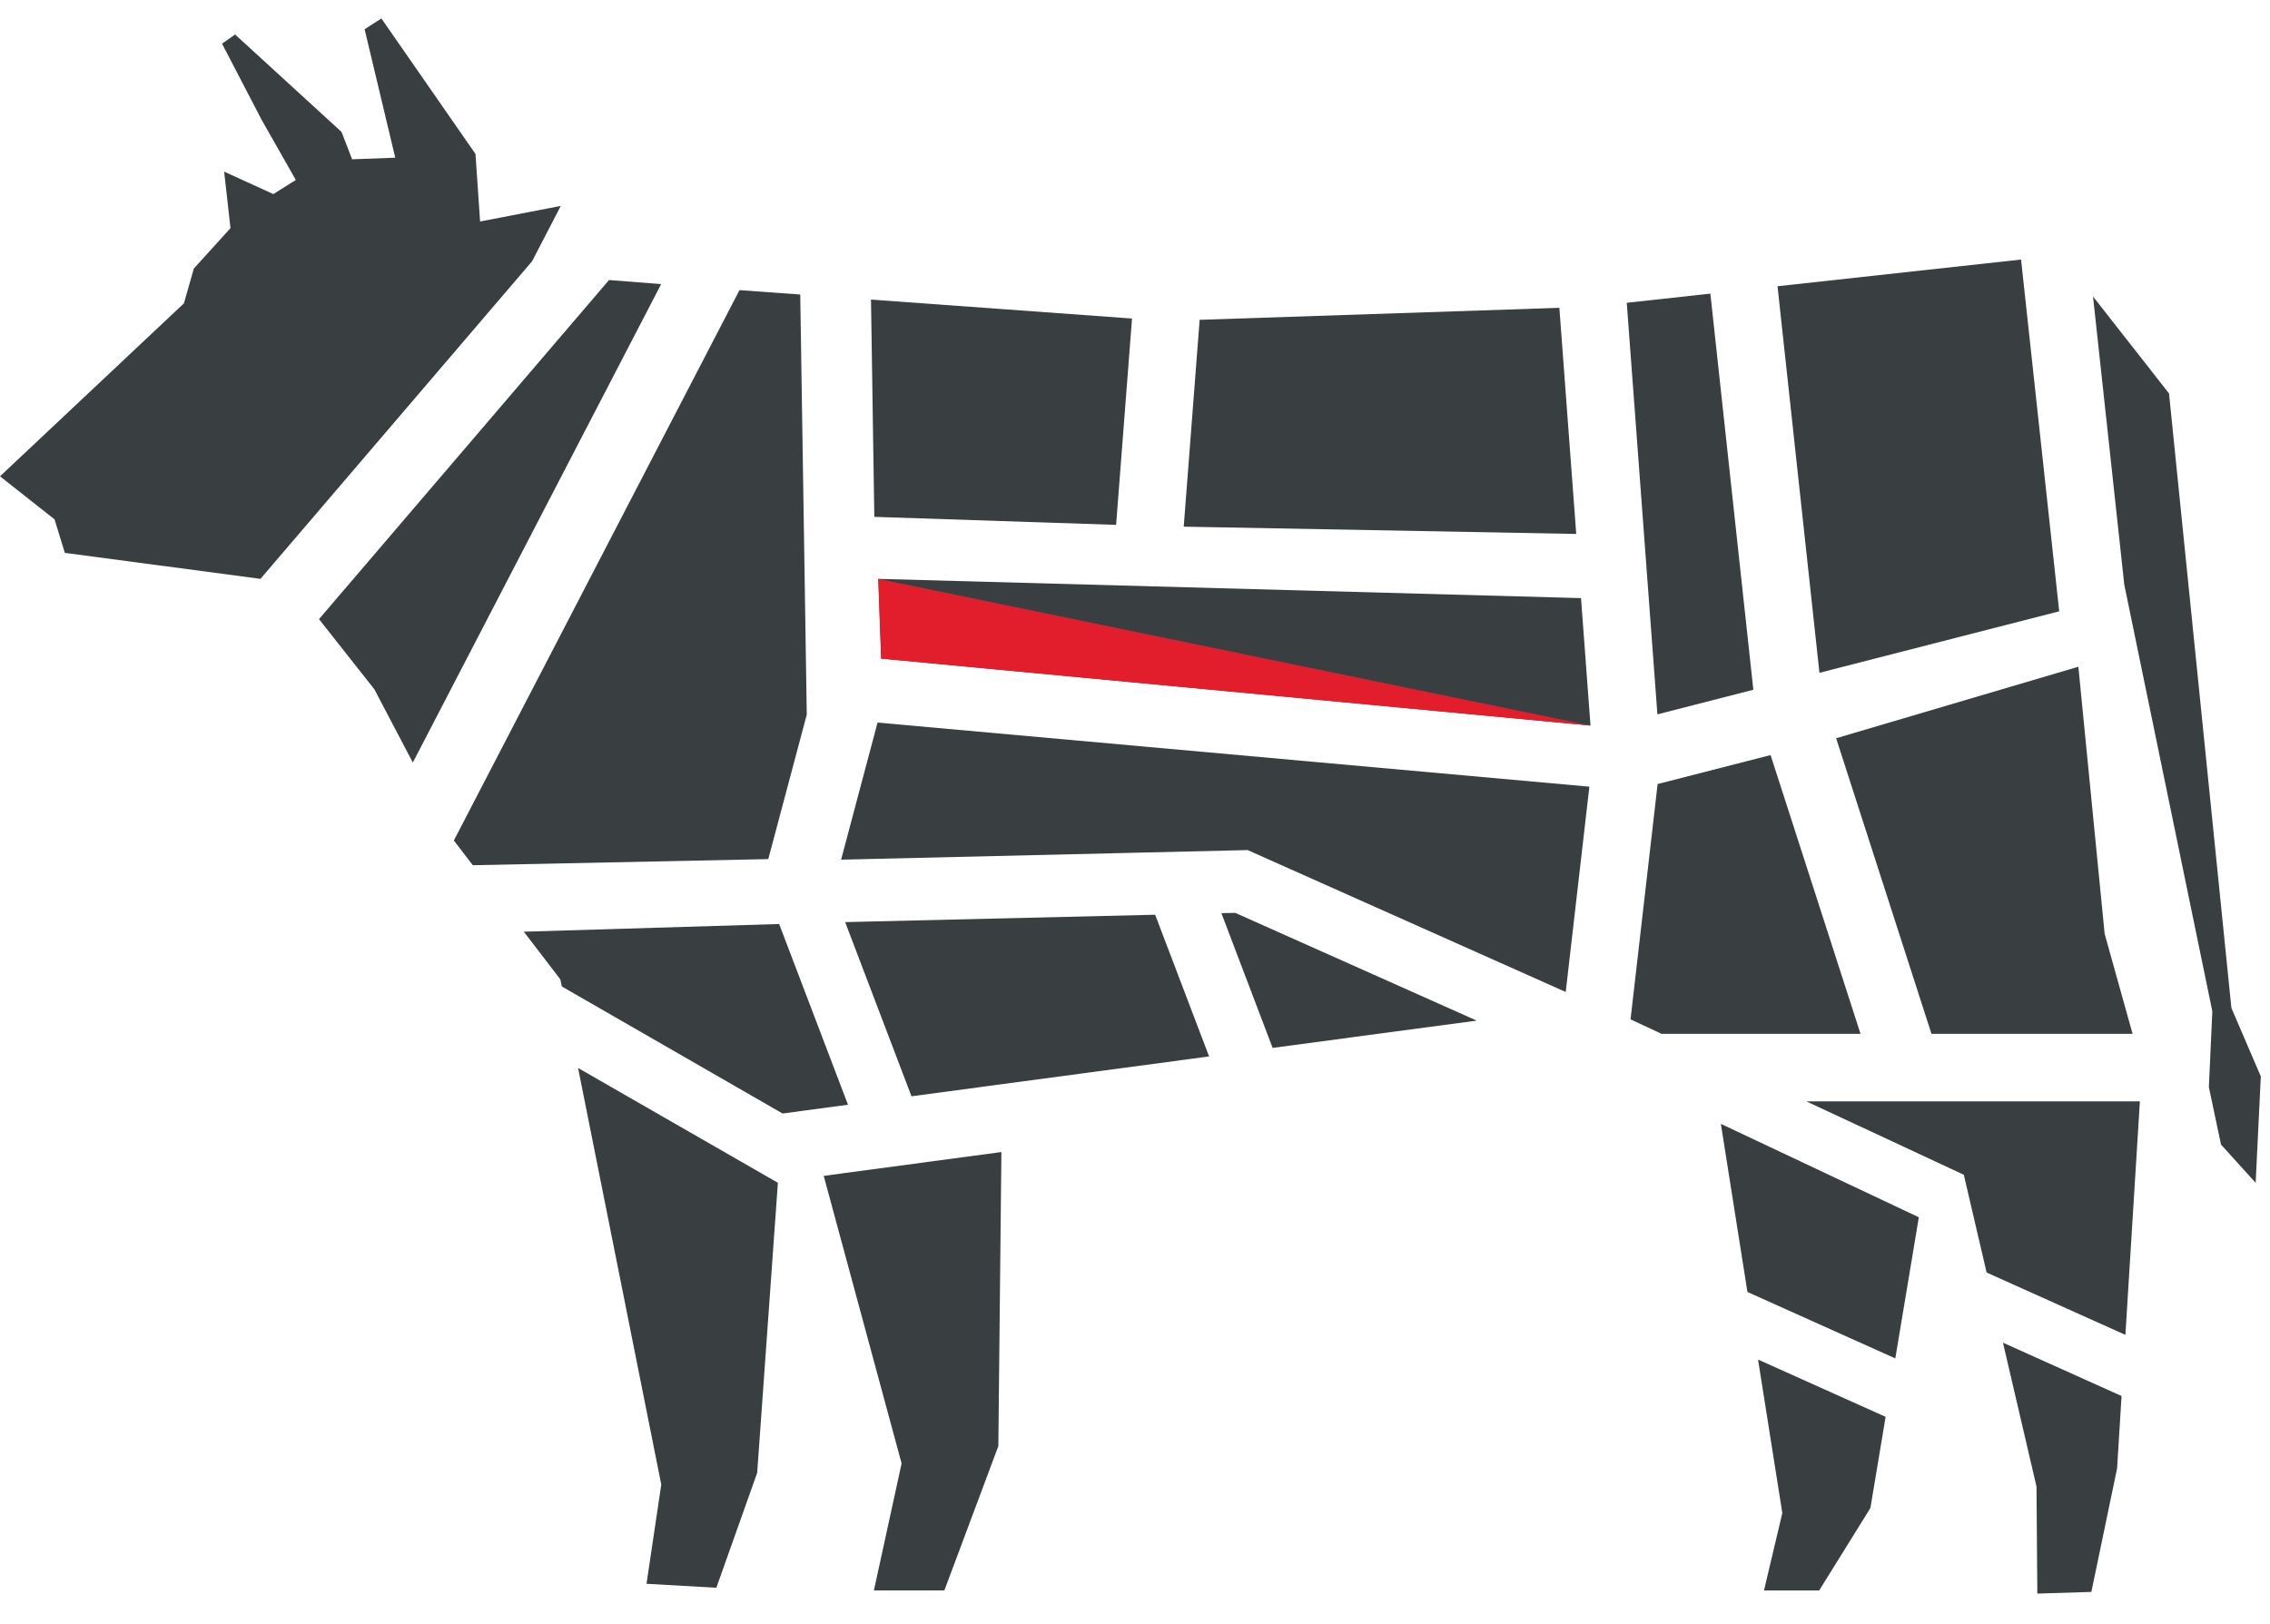 <svg width="123" height="88" xmlns="http://www.w3.org/2000/svg"><g fill="none" fill-rule="evenodd"><path fill="#393E41" d="M89.807 38.717l5.198-1.333-2.329-21.47-4.53.497zM64.14 28.544l21.268.395-.914-12.256-19.491.651zm31.799 12.38l-6.121 1.57-1.467 12.755 1.681.784h10.78zm3.552-.912l5.166 16.021h10.897l-1.514-5.423-1.424-14.474zm-.904-3.547l12.991-3.333-2.067-19.065-13.196 1.447zM47.59 31.373l.158 4.322 38.433 3.63-.514-6.908z"/><path fill="#E31E2C" d="M47.59 31.373l.158 4.322 38.433 3.63z"/><path fill="#393E41" d="M24.592 45.554l1.028 1.34 16.009-.332 2.086-7.833-.354-22.766-3.292-.238zm90.513-13.863l4.77 23.12-.187 4.111.657 3.112 1.877 2.073.281-5.763-1.595-3.713-3.38-33.306-4.118-5.256zm-4.757 48.879l.045 5.8 2.928-.09 1.394-6.698.242-3.92-6.426-2.89zm5.602-20.877l-.785 12.656-7.52-3.38-1.236-5.297-8.53-3.979zm-68.575-31.68l-.18-11.776 14.144 1.027-.863 11.183zm-11.544 52.45l-.8 5.376 3.784.215 2.213-6.229 1.122-15.72-10.827-6.222zm6.387-30.383l3.73 9.794-3.527.474v.012l-11.979-6.895-.079-.384-1.98-2.584zm20.374-.503l2.923 7.68-16.126 2.16-3.594-9.44zm4.339-.101l13.084 5.84-11.058 1.478-2.776-7.302z"/><path fill="#393E41" d="M86.12 42.637l-1.281 11.127-16.881-7.533-.35-.158-22.033.52 1.975-7.431zM35.824 15.399L33 15.177l-15.715 18.38 3 3.801 2.084 3.97zM20.665 1l-.908.585 1.66 6.962-2.338.087-.573-1.484-5.767-5.28-.708.496 2.154 4.143 1.843 3.244-1.216.766-2.666-1.216.342 3.061-1.986 2.193-.536 1.883L0 25.816l2.956 2.333.557 1.816 10.6 1.408 14.716-17.21 1.557-3.003-4.372.845-.25-3.662zm75.91 81.003l-.993 4.198h2.99l2.776-4.469.824-4.942-6.912-3.103zm7.397-16.029l-1.275 7.65-8.012-3.6-1.44-9.112zM44.633 63.73l4.22 15.586-1.5 6.881h3.818l2.924-7.818.166-15.94z"/></g></svg>